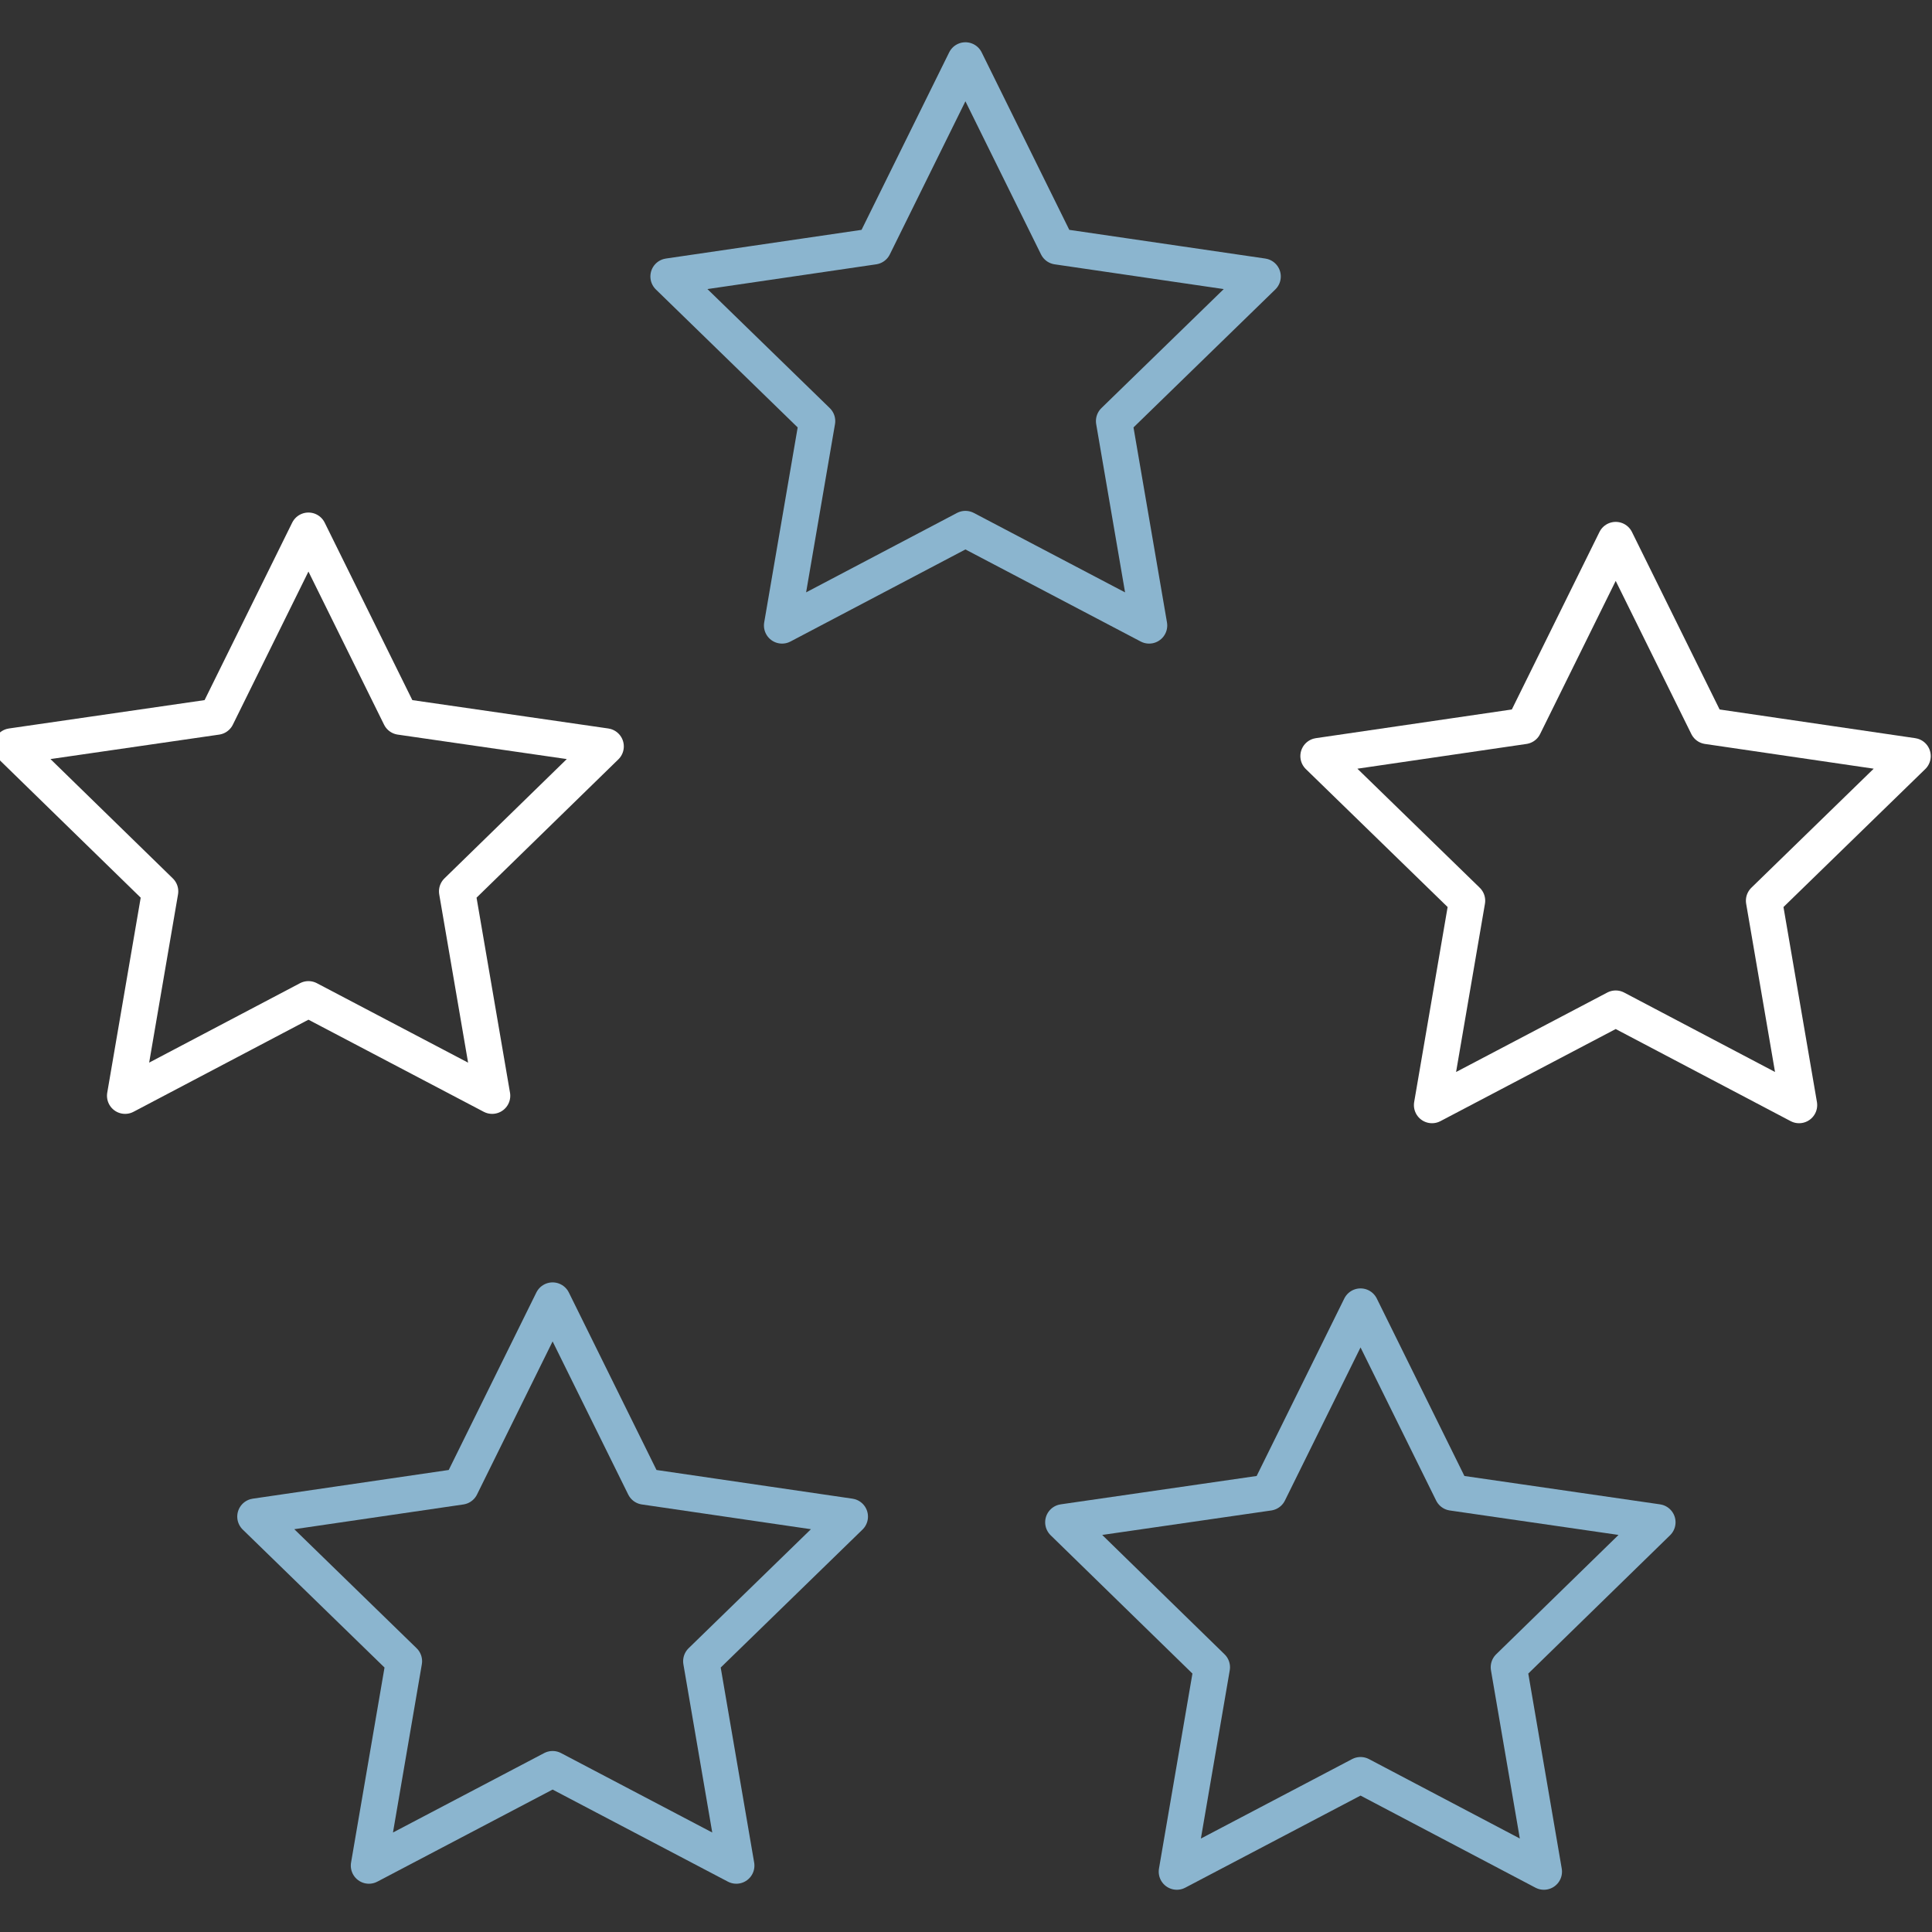 <svg width="80" height="80" viewBox="0 0 80 80" fill="none" xmlns="http://www.w3.org/2000/svg">
<rect x="0" y="0" width="80" height="80" fill="#333333" stroke="none"/>
<g clip-path="url(#clip0_775_4881)">
<path d="M39.976 21.904L32.383 25.9L33.836 17.436L27.681 11.448L36.173 10.203L39.976 2.5L43.779 10.203L52.285 11.448L46.13 17.436L47.583 25.9L39.976 21.904Z" stroke="#8BB5CF" stroke-width="1.5" stroke-linecap="round" stroke-linejoin="round"/>
<path d="M66.903 41.763L59.297 45.76L60.749 37.296L54.595 31.308L63.1 30.063L66.903 22.36L70.707 30.063L79.198 31.308L73.044 37.296L74.496 45.76L66.903 41.763Z" stroke="white" stroke-width="1.5" stroke-linecap="round" stroke-linejoin="round"/>
<path d="M22.882 73.255L15.276 77.251L16.728 68.787L10.574 62.799L19.079 61.554L22.882 53.851L26.686 61.554L35.191 62.799L29.037 68.787L30.489 77.251L22.882 73.255Z" stroke="#8BB5CF" stroke-width="1.5" stroke-linecap="round" stroke-linejoin="round"/>
<path d="M56.337 73.504L48.73 77.501L50.182 69.037L44.028 63.034L52.533 61.803L56.337 54.1L60.14 61.803L68.631 63.034L62.477 69.037L63.929 77.501L56.337 73.504Z" stroke="#8BB5CF" stroke-width="1.5" stroke-linecap="round" stroke-linejoin="round"/>
<path d="M12.772 41.376L5.18 45.373L6.632 36.909L0.478 30.907L8.969 29.676L12.772 21.973L16.576 29.676L25.081 30.907L18.927 36.909L20.379 45.373L12.772 41.376Z" stroke="white" stroke-width="1.5" stroke-linecap="round" stroke-linejoin="round"/>
</g>
<defs>
<clipPath id="clip0_775_4881">
<rect width="80" height="80" fill="white"/>
</clipPath>
</defs>
</svg>
